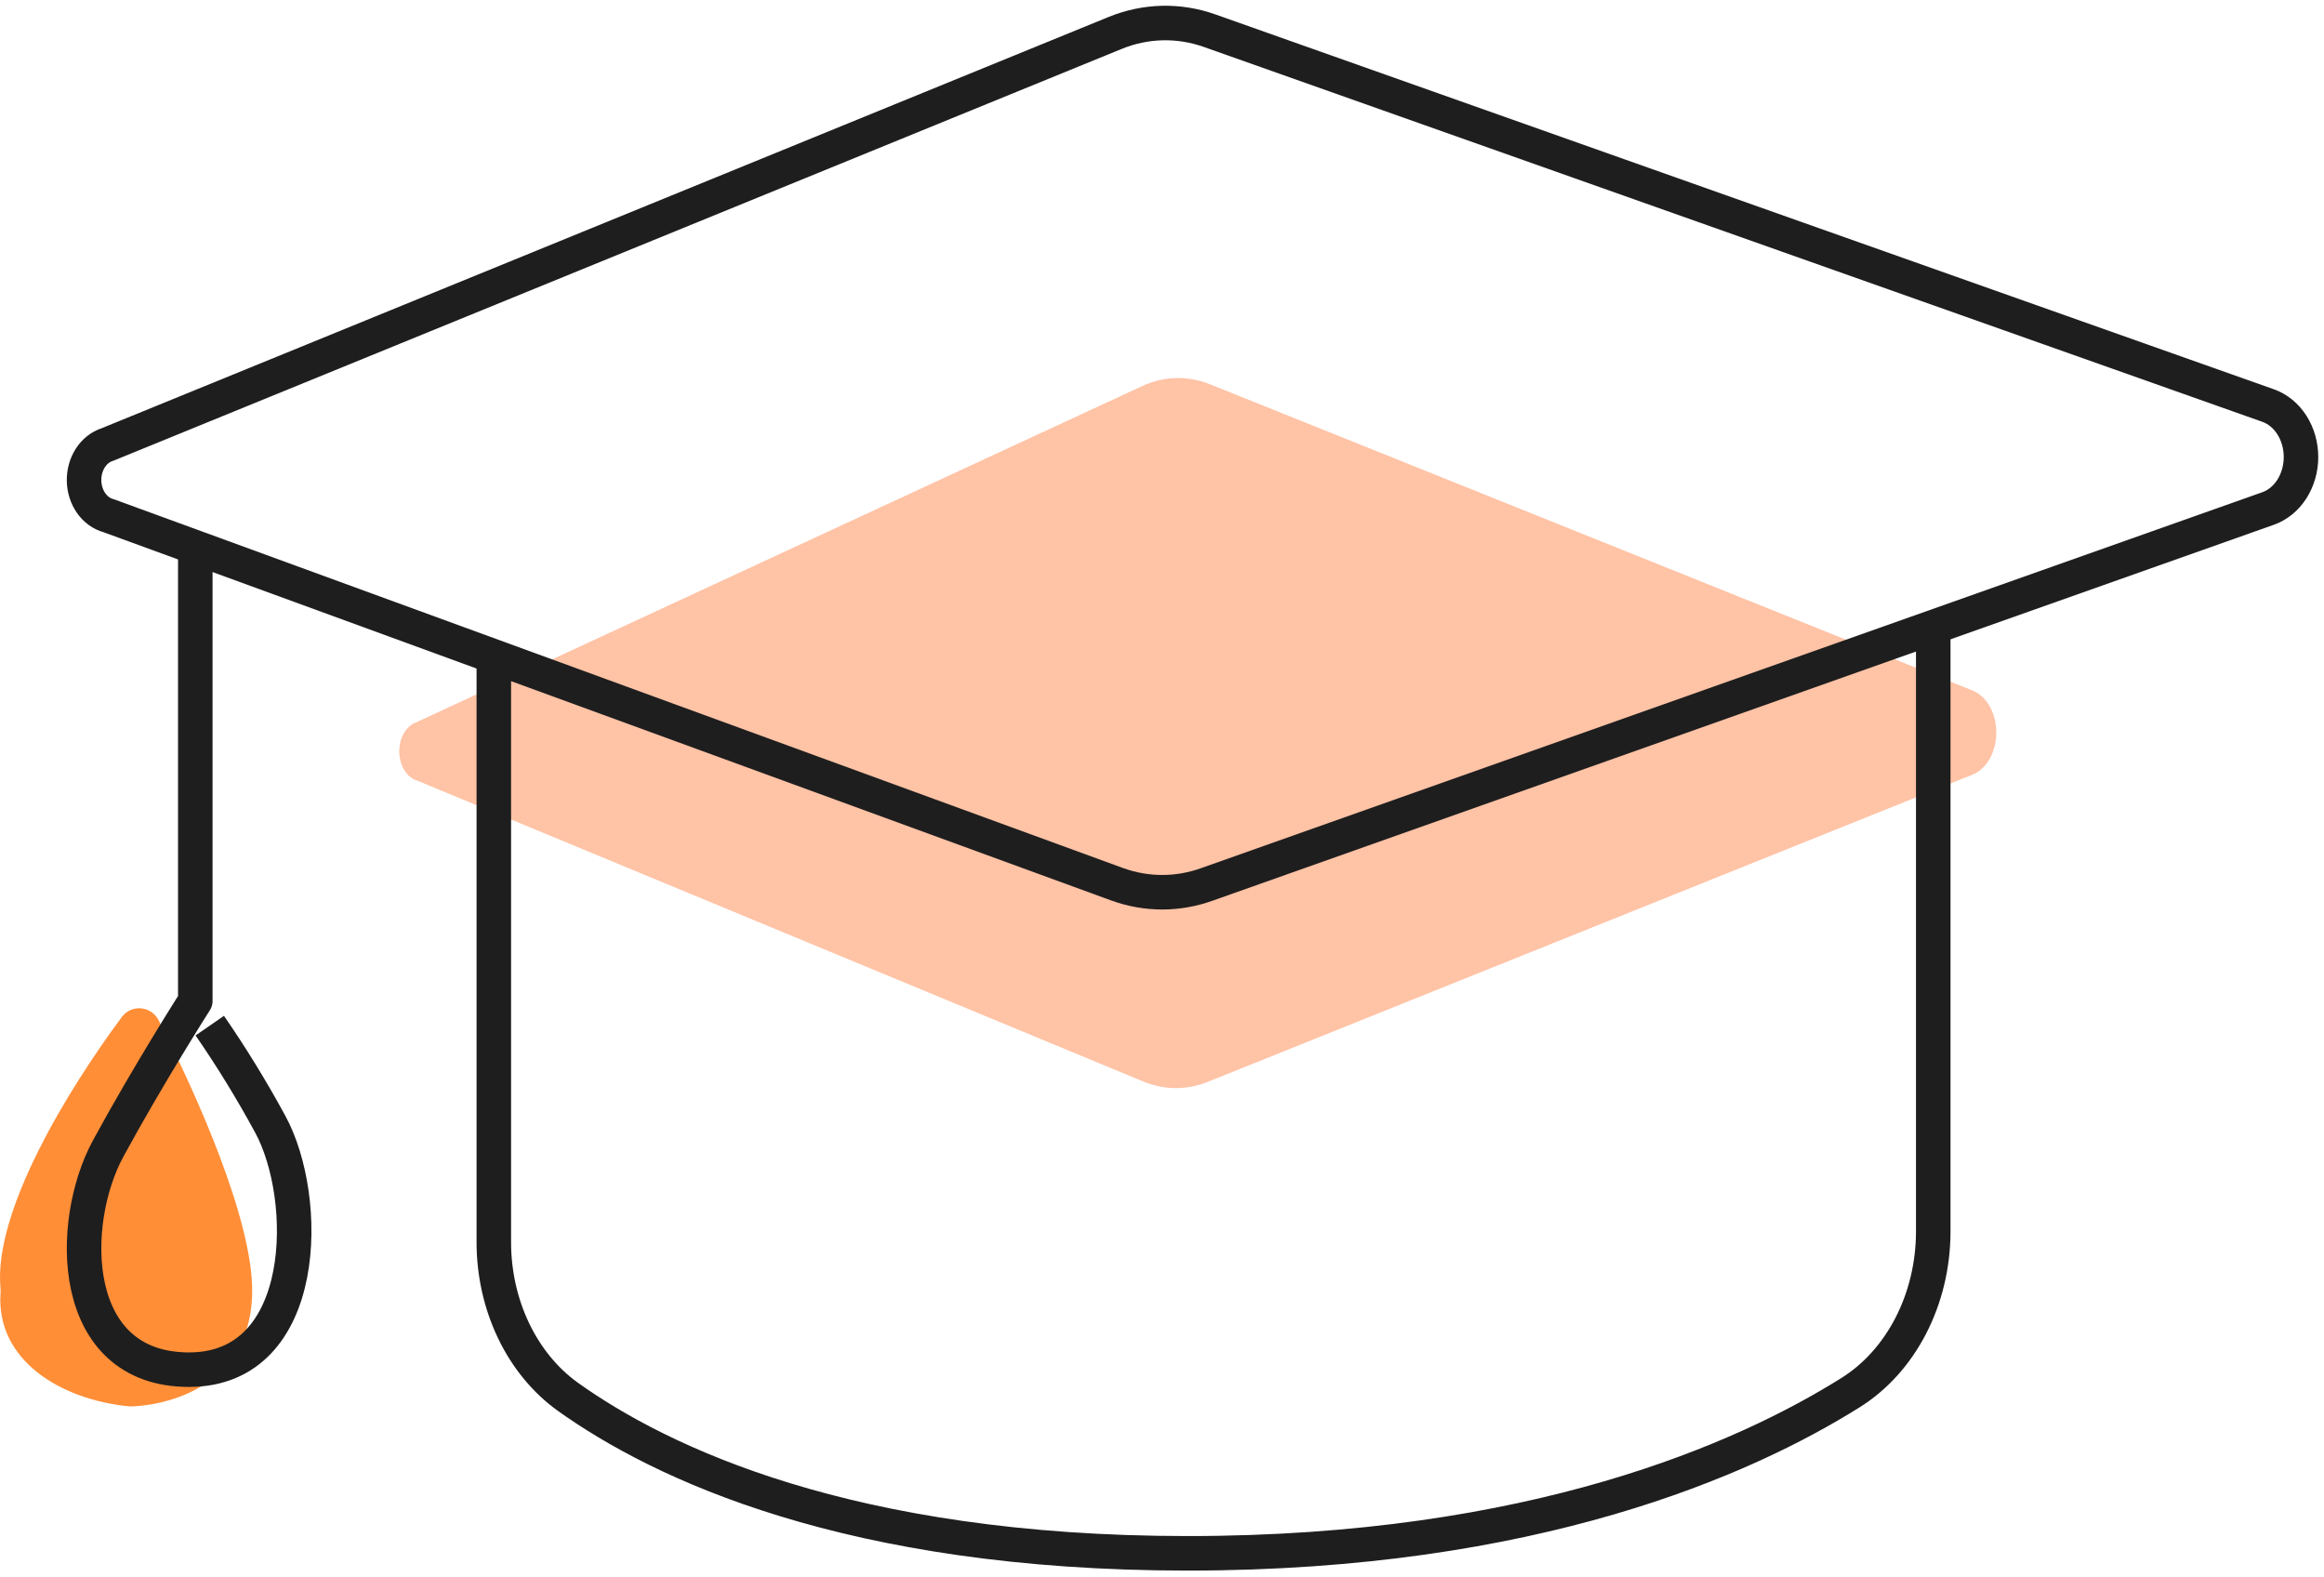 <?xml version="1.0" encoding="UTF-8"?> <svg xmlns="http://www.w3.org/2000/svg" width="202" height="137" viewBox="0 0 202 137" fill="none"><path d="M0.042 111.924C-0.585 105.248 5.961 94.607 10.579 88.387C11.424 87.248 13.136 87.396 13.785 88.657C17.125 95.145 21.918 105.951 21.918 112.132C21.918 121.027 13.512 122.213 11.271 122.213C5.182 121.627 -0.361 118.148 0.046 112.346C0.056 112.205 0.055 112.064 0.042 111.924Z" fill="#FF8E37"></path><path d="M36.163 62.774L99.25 33.562C101.164 32.674 103.245 32.616 105.185 33.398L171.458 60.006C172.053 60.244 172.575 60.727 172.945 61.385C173.316 62.043 173.516 62.84 173.516 63.659C173.516 64.478 173.316 65.275 172.945 65.933C172.575 66.591 172.053 67.075 171.458 67.313L105.027 93.99C103.193 94.74 101.229 94.74 99.395 93.99L36.242 67.825C35.812 67.695 35.426 67.381 35.148 66.931C34.869 66.481 34.713 65.921 34.704 65.34C34.695 64.76 34.833 64.192 35.098 63.727C35.362 63.261 35.737 62.926 36.163 62.774Z" fill="#FFC3A6"></path><path d="M9.332 38.63L96.907 2.871C99.564 1.783 102.452 1.712 105.146 2.669L197.143 35.241C197.969 35.533 198.693 36.125 199.208 36.93C199.722 37.735 200 38.711 200 39.714C200 40.716 199.722 41.692 199.208 42.498C198.693 43.303 197.969 43.895 197.143 44.186L104.926 76.843C102.381 77.762 99.654 77.762 97.109 76.843L9.442 44.813C8.844 44.655 8.31 44.27 7.923 43.719C7.536 43.167 7.319 42.482 7.306 41.771C7.294 41.061 7.486 40.365 7.853 39.796C8.22 39.227 8.741 38.816 9.332 38.63Z" stroke="#1E1E1E" stroke-width="3" stroke-linejoin="round"></path><path d="M42.922 57.319V107.891C42.915 110.594 43.503 113.253 44.63 115.615C45.756 117.976 47.385 119.96 49.357 121.376C57.383 127.104 73.773 134.979 103.236 134.979C133.306 134.979 151.655 126.772 160.82 121.032C162.989 119.684 164.805 117.675 166.075 115.22C167.346 112.765 168.023 109.954 168.036 107.086V54.66" stroke="#1E1E1E" stroke-width="3" stroke-linejoin="round"></path><path d="M16.975 47.745V86.983C16.975 86.983 12.913 93.346 9.401 99.805C5.89 106.263 5.907 119.021 16.433 119.021C26.96 119.021 26.995 104.068 23.474 97.662C21.863 94.697 20.113 91.847 18.233 89.125" stroke="#1E1E1E" stroke-width="3" stroke-linejoin="round"></path></svg> 